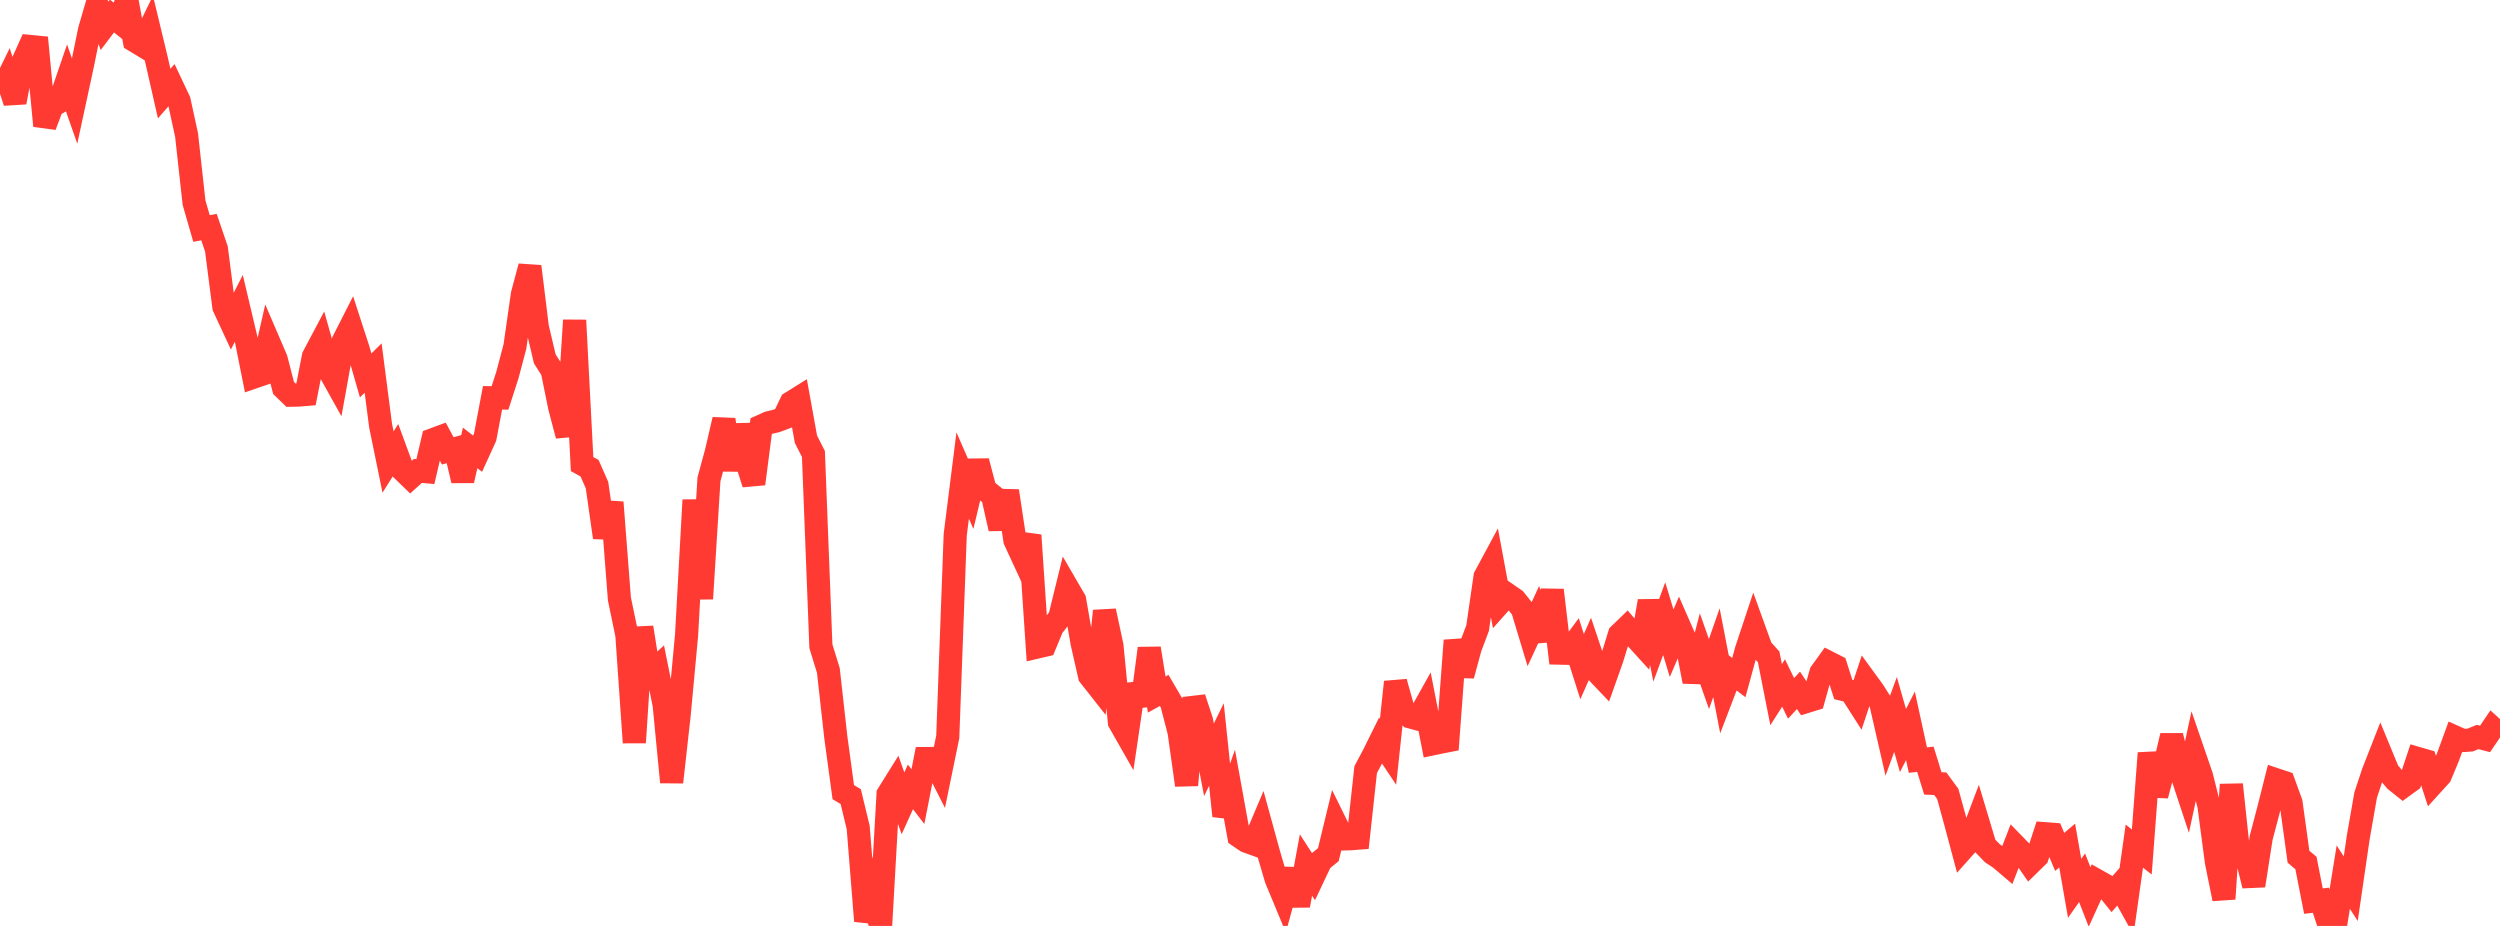 <?xml version="1.0" standalone="no"?>
<!DOCTYPE svg PUBLIC "-//W3C//DTD SVG 1.1//EN" "http://www.w3.org/Graphics/SVG/1.1/DTD/svg11.dtd">

<svg width="135" height="50" viewBox="0 0 135 50" preserveAspectRatio="none" 
  xmlns="http://www.w3.org/2000/svg"
  xmlns:xlink="http://www.w3.org/1999/xlink">


<polyline points="0.0, 5.091 0.403, 4.268 0.806, 5.522 1.209, 3.407 1.612, 2.508 2.015, 2.548 2.418, 6.796 2.821, 5.721 3.224, 5.489 3.627, 4.311 4.03, 5.461 4.433, 3.592 4.836, 1.622 5.239, 0.242 5.642, 1.397 6.045, 0.865 6.448, 1.186 6.851, 0.0 7.254, 2.19 7.657, 2.434 8.06, 1.607 8.463, 3.282 8.866, 5.053 9.269, 4.59 9.672, 5.442 10.075, 7.291 10.478, 10.941 10.881, 12.339 11.284, 12.263 11.687, 13.445 12.09, 16.578 12.493, 17.445 12.896, 16.651 13.299, 18.351 13.701, 20.364 14.104, 20.226 14.507, 18.451 14.91, 19.389 15.313, 20.951 15.716, 21.341 16.119, 21.334 16.522, 21.3 16.925, 19.251 17.328, 18.491 17.731, 19.924 18.134, 20.648 18.537, 18.421 18.94, 17.628 19.343, 18.869 19.746, 20.273 20.149, 19.874 20.552, 22.984 20.955, 24.951 21.358, 24.308 21.761, 25.403 22.164, 25.792 22.567, 25.429 22.97, 25.467 23.373, 23.745 23.776, 23.596 24.179, 24.348 24.582, 24.235 24.985, 25.949 25.388, 24.187 25.791, 24.5 26.194, 23.616 26.597, 21.481 27.0, 21.489 27.403, 20.24 27.806, 18.714 28.209, 15.896 28.612, 14.39 29.015, 17.668 29.418, 19.379 29.821, 20.013 30.224, 21.994 30.627, 23.526 31.03, 17.294 31.433, 25.061 31.836, 25.282 32.239, 26.198 32.642, 29.025 33.045, 27.128 33.448, 32.341 33.851, 34.279 34.254, 40.099 34.657, 33.882 35.06, 36.431 35.463, 36.061 35.866, 38.066 36.269, 42.238 36.672, 38.622 37.075, 34.297 37.478, 27.002 37.881, 32.332 38.284, 25.879 38.687, 24.398 39.09, 22.659 39.493, 25.374 39.896, 22.961 40.299, 24.857 40.701, 26.127 41.104, 23.011 41.507, 22.829 41.91, 22.736 42.313, 22.584 42.716, 21.746 43.119, 21.495 43.522, 23.722 43.925, 24.514 44.328, 34.896 44.731, 36.203 45.134, 39.81 45.537, 42.775 45.94, 43.018 46.343, 44.688 46.746, 49.734 47.149, 48.391 47.552, 50.0 47.955, 42.887 48.358, 42.241 48.761, 43.379 49.164, 42.492 49.567, 43.017 49.97, 40.961 50.373, 40.957 50.776, 41.751 51.179, 39.793 51.582, 28.878 51.985, 25.678 52.388, 26.6 52.791, 24.906 53.194, 26.439 53.597, 26.76 54.0, 28.548 54.403, 26.512 54.806, 29.18 55.209, 30.05 55.612, 28.903 56.015, 34.938 56.418, 34.844 56.821, 33.866 57.224, 33.346 57.627, 31.705 58.03, 32.399 58.433, 34.72 58.836, 36.491 59.239, 37.003 59.642, 32.991 60.045, 34.87 60.448, 38.997 60.851, 39.705 61.254, 36.973 61.657, 38.078 62.06, 35.012 62.463, 37.505 62.866, 37.283 63.269, 37.973 63.672, 39.529 64.075, 42.397 64.478, 37.69 64.881, 38.91 65.284, 41.029 65.687, 40.206 66.09, 44.059 66.493, 42.917 66.896, 45.148 67.299, 45.423 67.701, 45.568 68.104, 44.616 68.507, 46.085 68.91, 47.459 69.313, 48.43 69.716, 46.954 70.119, 48.896 70.522, 46.711 70.925, 47.332 71.328, 46.48 71.731, 46.151 72.134, 44.484 72.537, 45.302 72.94, 45.291 73.343, 45.259 73.746, 41.56 74.149, 40.804 74.552, 39.991 74.955, 40.594 75.358, 36.829 75.761, 38.267 76.164, 38.714 76.567, 38.823 76.97, 38.102 77.373, 40.164 77.776, 40.079 78.179, 40 78.582, 34.585 78.985, 36.476 79.388, 34.988 79.791, 33.915 80.194, 31.138 80.597, 30.39 81.0, 32.556 81.403, 32.103 81.806, 32.381 82.209, 32.885 82.612, 34.219 83.015, 33.346 83.418, 34.568 83.821, 31.867 84.224, 35.269 84.627, 35.278 85.03, 34.734 85.433, 35.999 85.836, 35.087 86.239, 36.288 86.642, 36.712 87.045, 35.575 87.448, 34.266 87.851, 33.876 88.254, 34.349 88.657, 34.793 89.06, 32.461 89.463, 34.503 89.866, 33.408 90.269, 34.734 90.672, 33.791 91.075, 34.711 91.478, 36.803 91.881, 35.255 92.284, 36.4 92.687, 35.245 93.09, 37.332 93.493, 36.279 93.896, 36.588 94.299, 35.12 94.701, 33.909 95.104, 35.023 95.507, 35.47 95.91, 37.512 96.313, 36.88 96.716, 37.713 97.119, 37.278 97.522, 37.889 97.925, 37.764 98.328, 36.327 98.731, 35.768 99.134, 35.973 99.537, 37.232 99.94, 37.331 100.343, 37.962 100.746, 36.745 101.149, 37.298 101.552, 37.932 101.955, 39.689 102.358, 38.582 102.761, 39.99 103.164, 39.195 103.567, 41.047 103.97, 40.999 104.373, 42.303 104.776, 42.322 105.179, 42.871 105.582, 44.338 105.985, 45.846 106.388, 45.393 106.791, 44.327 107.194, 45.669 107.597, 46.084 108.0, 46.348 108.403, 46.691 108.806, 45.649 109.209, 46.063 109.612, 46.642 110.015, 46.248 110.418, 45.019 110.821, 45.05 111.224, 46.002 111.627, 45.66 112.03, 47.97 112.433, 47.398 112.836, 48.437 113.239, 47.553 113.642, 47.78 114.045, 48.283 114.448, 47.826 114.851, 48.551 115.254, 45.691 115.657, 46.008 116.06, 40.668 116.463, 42.956 116.866, 41.424 117.269, 39.732 117.672, 41.377 118.075, 42.597 118.478, 40.734 118.881, 41.907 119.284, 43.512 119.687, 46.547 120.09, 48.54 120.493, 42.366 120.896, 46.154 121.299, 46.189 121.701, 47.825 122.104, 45.237 122.507, 43.705 122.91, 42.107 123.313, 42.241 123.716, 43.348 124.119, 46.262 124.522, 46.604 124.925, 48.659 125.328, 48.613 125.731, 49.834 126.134, 49.862 126.537, 47.365 126.94, 47.992 127.343, 45.232 127.746, 42.929 128.149, 41.715 128.552, 40.685 128.955, 41.662 129.358, 42.143 129.761, 42.465 130.164, 42.172 130.567, 40.961 130.97, 41.078 131.373, 42.322 131.776, 41.879 132.179, 40.911 132.582, 39.807 132.985, 39.988 133.388, 39.962 133.791, 39.798 134.194, 39.902 134.597, 39.306 135.0, 39.67" fill="none" stroke="#ff3a33" stroke-width="1.25"/>

</svg>